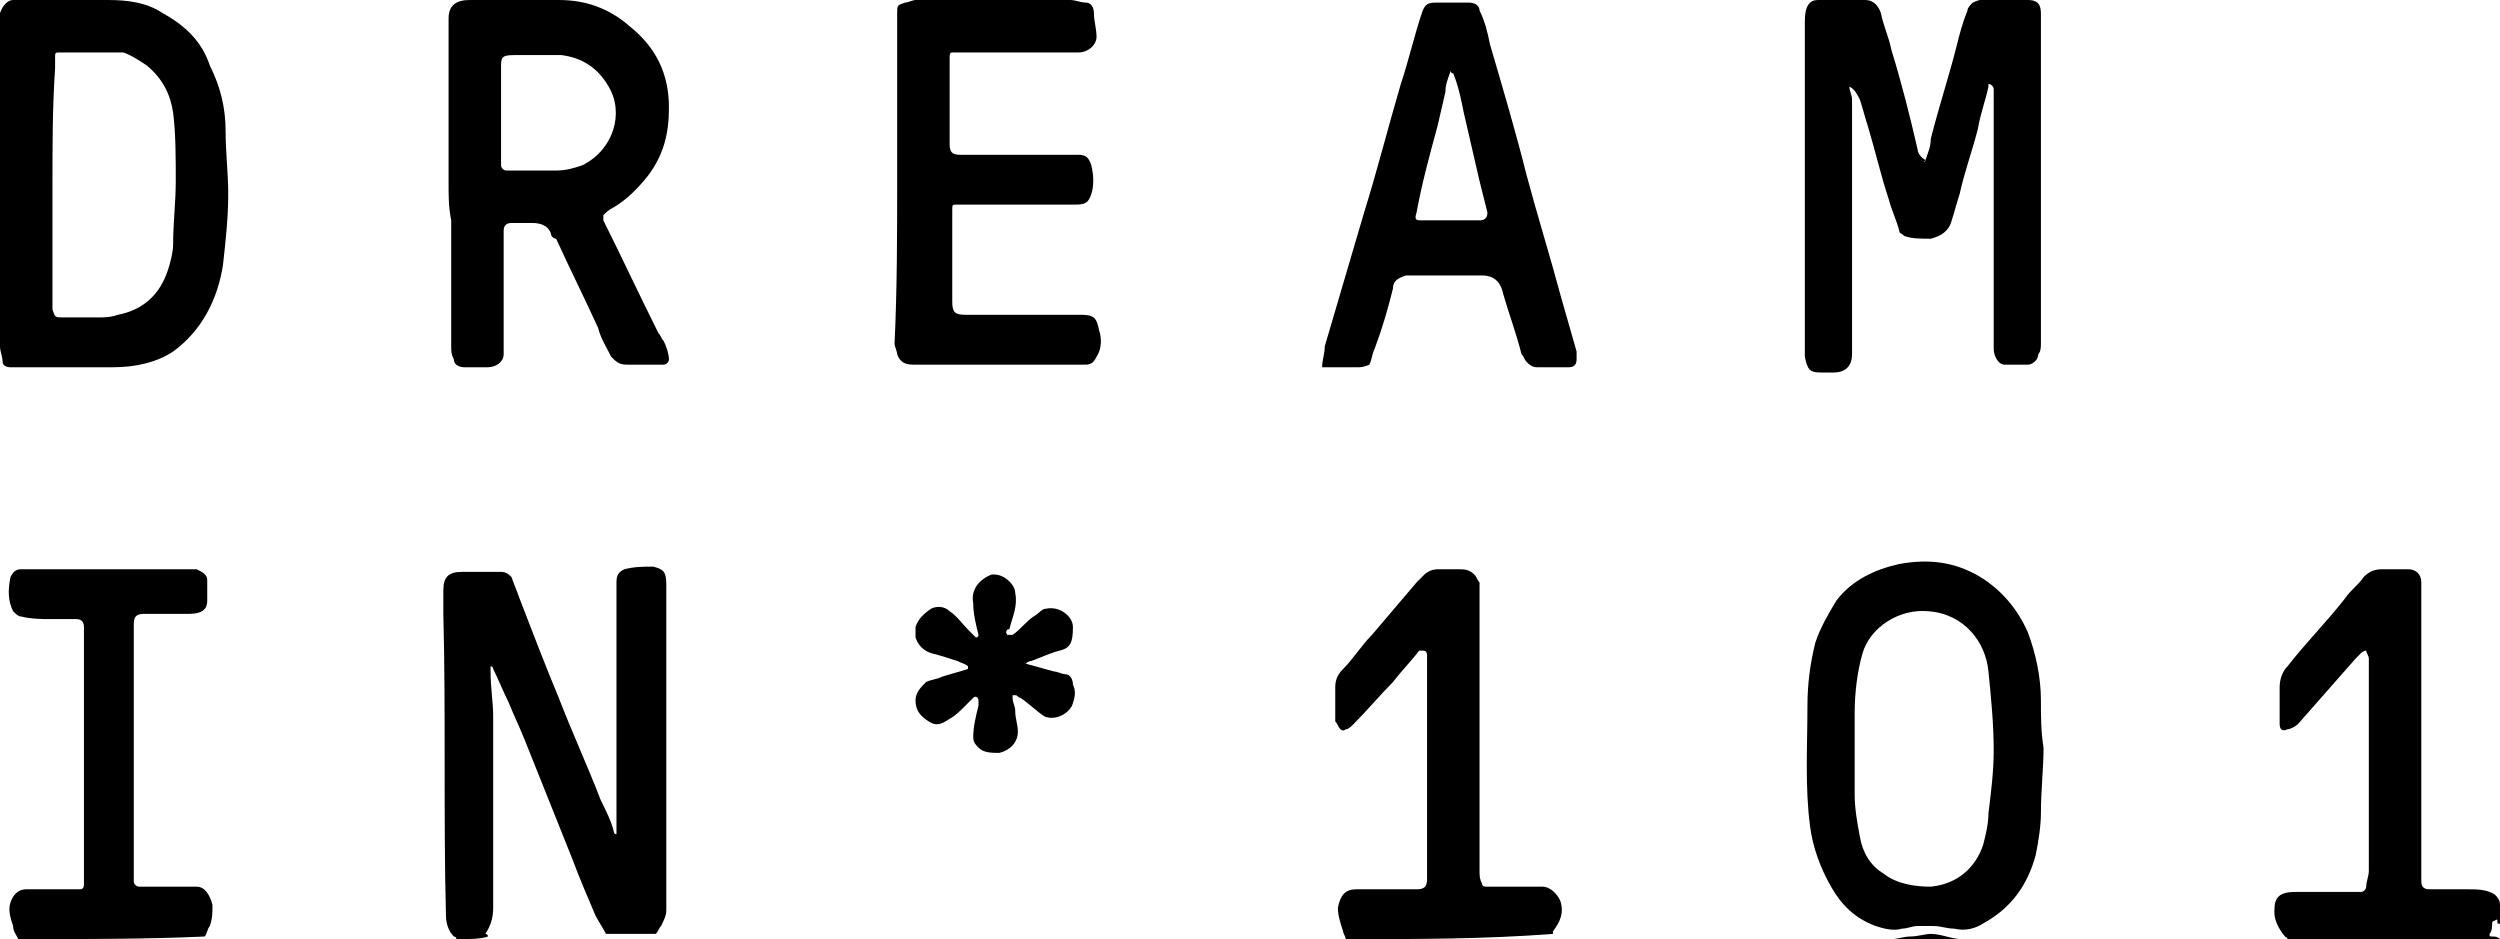<?xml version="1.0" encoding="utf-8"?>
<!-- Generator: Adobe Illustrator 27.6.0, SVG Export Plug-In . SVG Version: 6.00 Build 0)  -->
<svg version="1.1" id="Layer_1" xmlns="http://www.w3.org/2000/svg" xmlns:xlink="http://www.w3.org/1999/xlink" x="0px" y="0px"
	 viewBox="0 0 95.3 35.8" style="enable-background:new 0 0 95.3 35.8;" xml:space="preserve">
<g>
	<path d="M17.4,35.8c0,0,0-0.1-0.1-0.1c-0.2-0.2-0.3-0.5-0.3-0.8c-0.1-3.8,0-7.7-0.1-11.5c0-0.3,0-0.6,0-0.9c0-0.5,0.2-0.7,0.7-0.7
		c0.5,0,1,0,1.5,0c0.2,0,0.3,0.1,0.4,0.2c0.1,0.3,0.2,0.5,0.3,0.8c0.5,1.3,1,2.6,1.5,3.8c0.5,1.3,1.1,2.6,1.6,3.9
		c0.2,0.4,0.4,0.8,0.5,1.2c0,0,0,0.1,0.1,0.1c0-0.2,0-0.3,0-0.5c0-1,0-2,0-3c0-2,0-4.1,0-6.1c0-0.3,0.1-0.4,0.3-0.5
		c0.4-0.1,0.7-0.1,1.1-0.1c0.4,0.1,0.5,0.2,0.5,0.7c0,0.6,0,1.2,0,1.8c0,2.3,0,4.6,0,6.9c0,1.2,0,2.5,0,3.7c0,0.2-0.1,0.4-0.2,0.6
		c-0.1,0.1-0.1,0.2-0.2,0.3c-0.6,0-1.3,0-1.9,0c-0.1-0.2-0.3-0.5-0.4-0.7c-0.3-0.7-0.6-1.4-0.9-2.2c-0.6-1.5-1.2-3-1.8-4.5
		c-0.2-0.5-0.4-0.9-0.6-1.4c-0.2-0.4-0.4-0.9-0.6-1.3c0-0.1-0.1-0.1-0.1-0.1c0,0.1,0,0.1,0,0.2c0,0.6,0.1,1.2,0.1,1.7
		c0,2.4,0,4.9,0,7.3c0,0.4-0.1,0.7-0.3,1c0,0,0,0,0,0c0,0,0.1,0,0.1,0.1C18.3,35.8,17.9,35.8,17.4,35.8z"/>
	<path d="M0.7,35.8c-0.1-0.2-0.2-0.3-0.2-0.5c-0.1-0.3-0.2-0.6-0.1-0.9c0.1-0.3,0.3-0.5,0.6-0.5c0.5,0,1,0,1.5,0c0.2,0,0.3,0,0.5,0
		c0.1,0,0.2,0,0.2-0.2c0-0.2,0-0.5,0-0.7c0-0.8,0-1.6,0-2.3c0-1.2,0-2.4,0-3.6c0-1,0-2,0-3c0-0.1,0-0.1,0-0.2c0-0.2-0.1-0.3-0.3-0.3
		c-0.3,0-0.6,0-0.9,0c-0.4,0-0.8,0-1.2-0.1c-0.1,0-0.2-0.1-0.3-0.2c-0.2-0.4-0.2-0.8-0.1-1.3c0.1-0.2,0.2-0.3,0.4-0.3
		c0.6,0,1.2,0,1.8,0c1.5,0,3,0,4.6,0c0.1,0,0.2,0,0.3,0c0.2,0.1,0.4,0.2,0.4,0.4c0,0.3,0,0.6,0,0.8c0,0.4-0.3,0.5-0.7,0.5
		c-0.6,0-1.1,0-1.7,0c-0.3,0-0.4,0.1-0.4,0.4c0,0.5,0,1,0,1.4c0,2.7,0,5.3,0,8c0,0.1,0,0.2,0,0.4c0,0.1,0.1,0.2,0.2,0.2
		c0.5,0,1.1,0,1.6,0c0.2,0,0.4,0,0.6,0c0.3,0,0.5,0.3,0.6,0.7c0,0.3,0,0.5-0.1,0.8c-0.1,0.1-0.1,0.3-0.2,0.4
		C5.6,35.8,3.2,35.8,0.7,35.8z"/>
	<path d="M87.2,35.8C87.2,35.7,87.1,35.7,87.2,35.8c-0.3-0.3-0.5-0.7-0.5-1c0,0,0,0,0-0.1c0-0.5,0.2-0.7,0.8-0.7c0.7,0,1.4,0,2,0
		c0.2,0,0.3,0,0.5,0c0.1,0,0.2-0.1,0.2-0.2c0-0.2,0.1-0.4,0.1-0.6c0-2.5,0-5,0-7.4c0-0.2,0-0.4,0-0.6c0,0,0-0.1,0-0.1
		c0-0.1-0.1-0.2-0.1-0.3c-0.1,0-0.2,0.1-0.2,0.1c-0.1,0.1-0.1,0.1-0.2,0.2c-0.7,0.8-1.5,1.7-2.2,2.5c-0.1,0.1-0.3,0.2-0.4,0.2
		c-0.2,0.1-0.3,0-0.3-0.2c0-0.1,0-0.2,0-0.3c0-0.4,0-0.8,0-1.1c0-0.3,0.1-0.6,0.3-0.8c0.7-0.9,1.5-1.7,2.2-2.6
		c0.2-0.3,0.5-0.5,0.7-0.8c0.2-0.2,0.4-0.3,0.7-0.3c0.3,0,0.7,0,1,0c0.3,0,0.5,0.2,0.5,0.5c0,0.8,0,1.6,0,2.4c0,2.7,0,5.3,0,8
		c0,0.3,0,0.7,0,1c0,0.2,0.1,0.3,0.3,0.3c0.5,0,1,0,1.5,0c0.3,0,0.7,0,1,0.2c0.1,0.1,0.2,0.2,0.2,0.4c0,0,0,0.1,0,0.1
		c0-0.1,0.1-0.2,0.1-0.3c0,0.5,0,0.9,0,1.4c0,0,0,0.1,0,0.1c0-0.1,0-0.2,0-0.3c0-0.1,0-0.3-0.2-0.3c0,0,0,0,0-0.1c0,0,0-0.1-0.1,0
		c0,0-0.1,0-0.1,0.1c0,0.1,0,0.3-0.1,0.4c0,0.1,0,0.1,0.1,0.1c0.1,0,0.2,0,0.3,0.1C92.6,35.8,89.9,35.8,87.2,35.8z"/>
	<path d="M51.3,35.8c0-0.1-0.1-0.2-0.1-0.3c-0.1-0.3-0.2-0.6-0.2-0.9c0.1-0.5,0.3-0.7,0.7-0.7c0.6,0,1.3,0,1.9,0c0.1,0,0.3,0,0.4,0
		c0.3,0,0.4-0.1,0.4-0.4c0-0.4,0-0.8,0-1.3c0-2.2,0-4.3,0-6.5c0-0.2,0-0.5,0-0.7c0-0.2-0.1-0.2-0.2-0.2c0,0-0.1,0-0.1,0
		c-0.3,0.4-0.7,0.8-1,1.2c-0.5,0.5-1,1.1-1.5,1.6c-0.1,0.1-0.2,0.2-0.3,0.2c-0.1,0.1-0.2,0-0.2,0c-0.1-0.1-0.1-0.2-0.2-0.3
		c0-0.4,0-0.9,0-1.3c0-0.3,0.1-0.5,0.3-0.7c0.4-0.4,0.7-0.9,1.1-1.3c0.6-0.7,1.1-1.3,1.7-2c0.1-0.1,0.2-0.2,0.3-0.3
		c0.1-0.1,0.3-0.2,0.5-0.2c0.3,0,0.5,0,0.8,0c0.2,0,0.4,0,0.6,0.2c0.1,0.1,0.1,0.2,0.2,0.3c0,0.9,0,1.9,0,2.8c0,2.7,0,5.4,0,8.2
		c0,0.2,0,0.3,0.1,0.5c0,0.1,0.1,0.1,0.2,0.1c0.2,0,0.4,0,0.6,0c0.5,0,1,0,1.5,0c0.3,0,0.6,0.3,0.7,0.6c0.1,0.4,0,0.7-0.3,1.1
		c0,0,0,0.1,0,0.1C56.6,35.8,54,35.8,51.3,35.8z"/>
	<path d="M71.8,35.8c0.1,0,0.2,0,0.3,0c0.2,0,0.5-0.1,0.7-0.1c0.3,0,0.6-0.1,0.8-0.1c0.4,0,0.8,0.2,1.2,0.2
		C73.8,35.8,72.8,35.8,71.8,35.8z"/>
	<path d="M73.4,6.1c0.1-0.3,0.2-0.5,0.2-0.8c0.3-1.2,0.7-2.4,1-3.6c0.1-0.4,0.2-0.8,0.4-1.3c0-0.1,0.1-0.2,0.2-0.3
		C75.2,0.1,75.4,0,75.5,0c0.6,0,1.2,0,1.8,0c0.3,0,0.5,0.1,0.5,0.5c0,0.5,0,1,0,1.5c0,3.7,0,7.4,0,11.1c0,0.1,0,0.3-0.1,0.4
		c0,0.2-0.2,0.4-0.4,0.4c-0.3,0-0.6,0-0.9,0c-0.2,0-0.4-0.3-0.4-0.6c0-0.3,0-0.6,0-0.8c0-2.2,0-4.4,0-6.6c0-0.7,0-1.4,0-2.1
		c0-0.1,0-0.2,0-0.4c0-0.1-0.1-0.2-0.2-0.2c0,0,0,0.1,0,0.1c-0.1,0.5-0.3,1-0.4,1.6c-0.2,0.8-0.5,1.6-0.7,2.5
		c-0.1,0.3-0.2,0.7-0.3,1C74.3,8.8,74,9,73.6,9.1c-0.4,0-0.7,0-1-0.1c-0.1-0.1-0.2-0.1-0.2-0.2c-0.1-0.4-0.3-0.8-0.4-1.2
		c-0.3-0.9-0.5-1.8-0.8-2.8c-0.1-0.3-0.2-0.7-0.3-1c-0.1-0.2-0.2-0.4-0.4-0.5c0,0.2,0.1,0.3,0.1,0.5c0,0.1,0,0.2,0,0.3
		c0,2.4,0,4.9,0,7.3c0,0.7,0,1.4,0,2.1c0,0.4-0.2,0.7-0.7,0.7c-0.2,0-0.4,0-0.5,0c-0.4,0-0.5-0.1-0.6-0.6c0-0.1,0-0.3,0-0.4
		c0-4,0-7.9,0-11.9c0-0.2,0-0.4,0-0.5C68.8,0.2,69,0,69.3,0c0.6,0,1.2,0,1.8,0c0.3,0,0.5,0.2,0.6,0.5c0.1,0.5,0.3,0.9,0.4,1.4
		c0.4,1.3,0.7,2.5,1,3.8C73.1,5.8,73.2,6,73.4,6.1C73.3,6.2,73.4,6.2,73.4,6.1z"/>
	<path d="M17.1,7c0-1.5,0-3,0-4.5c0-0.5,0-1,0-1.5c0-0.1,0-0.2,0-0.3c0-0.5,0.3-0.7,0.8-0.7c1.1,0,2.3,0,3.4,0c1,0,1.9,0.3,2.7,1
		c1,0.8,1.5,1.8,1.5,3.1c0,1-0.2,1.8-0.8,2.6c-0.4,0.5-0.8,0.9-1.3,1.2C23.2,8,23.1,8.1,23,8.2c0,0,0,0.1,0,0.2
		c0.7,1.4,1.4,2.9,2.1,4.3c0.1,0.1,0.1,0.2,0.2,0.3c0.1,0.2,0.2,0.5,0.2,0.7c0,0.1-0.1,0.2-0.2,0.2c-0.1,0-0.2,0-0.3,0
		c-0.4,0-0.8,0-1.1,0c-0.3,0-0.4-0.1-0.6-0.3c-0.2-0.4-0.4-0.7-0.5-1.1c-0.5-1.1-1.1-2.3-1.6-3.4C21.1,9.1,21,9,21,8.9
		c-0.1-0.3-0.4-0.4-0.7-0.4c-0.3,0-0.6,0-0.8,0c-0.2,0-0.3,0.1-0.3,0.3c0,0.1,0,0.1,0,0.2c0,1.2,0,2.4,0,3.6c0,0.3,0,0.6,0,0.9
		c0,0.3-0.3,0.5-0.6,0.5c-0.3,0-0.6,0-0.9,0c-0.2,0-0.4-0.1-0.4-0.3c-0.1-0.2-0.1-0.3-0.1-0.5c0-1.6,0-3.2,0-4.8
		C17.1,7.9,17.1,7.5,17.1,7C17.1,7,17.1,7,17.1,7z M19.1,4.2C19.1,4.2,19.1,4.2,19.1,4.2c0,0.5,0,1.1,0,1.6c0,0.2,0,0.3,0,0.5
		c0,0.1,0.1,0.2,0.2,0.2c0.6,0,1.2,0,1.9,0c0.4,0,0.7-0.1,1-0.2c1.2-0.6,1.6-2,1-3c-0.4-0.7-1-1.1-1.8-1.2c-0.6,0-1.2,0-1.8,0
		c-0.5,0-0.5,0.1-0.5,0.5C19.1,3,19.1,3.6,19.1,4.2z"/>
	<path d="M0,7c0-1.8,0-3.7,0-5.5c0-0.3,0-0.6,0-1C0.1,0.2,0.3,0,0.5,0c0.4,0,0.8,0,1.2,0c0.8,0,1.6,0,2.4,0c0.8,0,1.5,0.1,2.1,0.5
		C7.1,1,7.7,1.6,8,2.5C8.4,3.3,8.6,4.1,8.6,5c0,0.8,0.1,1.6,0.1,2.4c0,0.9-0.1,1.8-0.2,2.7c-0.2,1.3-0.8,2.5-1.9,3.3
		C6,13.8,5.2,14,4.3,14c-1.3,0-2.6,0-3.9,0c-0.2,0-0.3-0.1-0.3-0.2C0.1,13.6,0,13.4,0,13.2c0-1.8,0-3.6,0-5.3C0,7.5,0,7.3,0,7
		C0,7,0,7,0,7z M2,7C2,7,2,7,2,7c0,1.5,0,3,0,4.4c0,0.1,0,0.2,0,0.4c0.1,0.3,0.1,0.3,0.4,0.3c0.4,0,0.9,0,1.3,0c0.3,0,0.5,0,0.8-0.1
		c1-0.2,1.6-0.8,1.9-1.7C6.5,10,6.6,9.6,6.6,9.3c0-0.8,0.1-1.6,0.1-2.4c0-0.9,0-1.8-0.1-2.6c-0.1-0.7-0.4-1.3-1-1.8
		C5.3,2.3,5,2.1,4.7,2C4.5,2,4.3,2,4.1,2C3.5,2,2.9,2,2.3,2C2.1,2,2.1,2,2.1,2.2c0,0.1,0,0.3,0,0.4C2,4.1,2,5.5,2,7z"/>
	<path d="M77.9,28.5c0,0.8-0.1,1.6-0.1,2.5c0,0.5-0.1,1.1-0.2,1.6c-0.3,1.1-0.9,2-2,2.6c-0.3,0.2-0.7,0.3-1.1,0.2
		c-0.3,0-0.5-0.1-0.8-0.1c-0.2,0-0.4,0-0.6,0c-0.2,0-0.4,0.1-0.6,0.1c-0.3,0.1-0.7,0-1-0.1c-0.8-0.3-1.3-0.8-1.7-1.5
		c-0.4-0.7-0.7-1.5-0.8-2.3c-0.2-1.5-0.1-3.1-0.1-4.6c0-0.8,0.1-1.6,0.3-2.4c0.2-0.6,0.5-1.1,0.8-1.6c0.6-0.8,1.5-1.2,2.4-1.4
		c1.1-0.2,2.1-0.1,3.1,0.5c0.8,0.5,1.4,1.2,1.8,2.1c0.3,0.8,0.5,1.7,0.5,2.6C77.8,27.3,77.8,27.9,77.9,28.5z M76,28.6
		C76,28.6,76,28.6,76,28.6c0-1-0.1-2-0.2-3c-0.1-1.1-0.9-2.2-2.3-2.3c-1.1-0.1-2.2,0.6-2.5,1.6c-0.2,0.7-0.3,1.5-0.3,2.3
		c0,1,0,2.1,0,3.1c0,0.5,0.1,1.1,0.2,1.6c0.1,0.6,0.4,1.1,0.9,1.4c0.5,0.4,1.2,0.5,1.8,0.5c1-0.1,1.7-0.7,2-1.6
		c0.1-0.4,0.2-0.8,0.2-1.2C75.9,30.2,76,29.4,76,28.6z"/>
	<path d="M34.2,6.8c0-2.1,0-4.2,0-6.3c0-0.3,0-0.3,0.3-0.4C34.6,0.1,34.8,0,34.9,0c2,0,3.9,0,5.9,0c0.2,0,0.4,0.1,0.6,0.1
		c0.2,0,0.3,0.2,0.3,0.4c0,0.3,0.1,0.6,0.1,0.9c0,0.3-0.3,0.6-0.7,0.6c-0.6,0-1.3,0-1.9,0c-0.9,0-1.8,0-2.7,0c-0.1,0-0.1,0-0.2,0
		c-0.1,0-0.1,0.1-0.1,0.2c0,1.1,0,2.2,0,3.3c0,0.3,0.1,0.4,0.4,0.4c0.2,0,0.4,0,0.6,0c1.2,0,2.4,0,3.6,0c0.1,0,0.2,0,0.3,0
		c0.3,0,0.4,0.1,0.5,0.4c0.1,0.4,0.1,0.8,0,1.1c-0.1,0.3-0.2,0.4-0.6,0.4c-1.4,0-2.9,0-4.3,0c-0.1,0-0.1,0-0.2,0
		c-0.2,0-0.2,0-0.2,0.2c0,0.9,0,1.7,0,2.6c0,0.3,0,0.6,0,0.9c0,0.4,0.1,0.5,0.5,0.5c1.5,0,2.9,0,4.4,0c0.5,0,0.6,0.1,0.7,0.6
		c0.1,0.3,0.1,0.7-0.1,1c-0.1,0.2-0.2,0.3-0.4,0.3c-0.1,0-0.3,0-0.4,0c-1.1,0-2.3,0-3.4,0c-0.9,0-1.9,0-2.8,0
		c-0.3,0-0.5-0.1-0.6-0.4c0-0.1-0.1-0.3-0.1-0.4C34.2,11,34.2,8.9,34.2,6.8z"/>
	<path d="M50.4,14c0-0.3,0.1-0.5,0.1-0.8c0.5-1.7,1-3.4,1.5-5.1c0.5-1.6,0.9-3.2,1.4-4.9c0.3-0.9,0.5-1.8,0.8-2.7
		c0.1-0.3,0.2-0.4,0.5-0.4c0.4,0,0.8,0,1.3,0c0.2,0,0.4,0.1,0.4,0.3c0.2,0.4,0.3,0.8,0.4,1.3c0.5,1.7,1,3.4,1.4,5
		c0.4,1.5,0.9,3.1,1.3,4.6c0.2,0.7,0.4,1.4,0.6,2.1c0,0.1,0,0.2,0,0.3c0,0.2-0.1,0.3-0.3,0.3c-0.4,0-0.8,0-1.2,0
		c-0.2,0-0.3-0.1-0.4-0.2c-0.1-0.1-0.1-0.2-0.2-0.3c-0.2-0.8-0.5-1.6-0.7-2.3c-0.1-0.5-0.4-0.7-0.8-0.7c-0.9,0-1.7,0-2.6,0
		c-0.1,0-0.2,0-0.3,0c-0.3,0.1-0.5,0.2-0.5,0.5c-0.2,0.8-0.4,1.5-0.7,2.3c-0.1,0.2-0.1,0.4-0.2,0.6C52.2,13.9,52,14,51.8,14
		C51.3,14,50.9,14,50.4,14z M55.3,2.7c-0.1,0.3-0.2,0.5-0.2,0.8c-0.1,0.4-0.2,0.9-0.3,1.3C54.5,5.9,54.2,7,54,8.1
		c-0.1,0.3,0,0.3,0.2,0.3c0,0,0.1,0,0.1,0c0.3,0,0.6,0,1,0c0.4,0,0.7,0,1.1,0c0.2,0,0.3-0.1,0.3-0.3c-0.1-0.4-0.2-0.8-0.3-1.2
		c-0.2-0.9-0.4-1.7-0.6-2.6c-0.1-0.5-0.2-1-0.4-1.5C55.3,2.8,55.3,2.7,55.3,2.7z"/>
	<path d="M39.1,25.3c0.4,0.1,0.7,0.2,1.1,0.3c0.1,0,0.3,0.1,0.4,0.1c0.2,0,0.3,0.2,0.3,0.4c0.1,0.2,0.1,0.4,0,0.7
		c-0.1,0.4-0.7,0.7-1.1,0.5c-0.3-0.2-0.6-0.5-0.9-0.7c-0.1,0-0.1-0.1-0.2-0.1c0,0-0.1,0-0.1,0c0,0,0,0.1,0,0.1
		c0,0.2,0.1,0.3,0.1,0.5c0,0.3,0.1,0.5,0.1,0.8c0,0.4-0.3,0.7-0.7,0.8c-0.3,0-0.6,0-0.8-0.2c-0.1-0.1-0.2-0.2-0.2-0.4
		c0-0.4,0.1-0.8,0.2-1.2c0-0.1,0-0.2,0-0.2c0-0.1-0.1-0.2-0.2-0.1c-0.1,0.1-0.2,0.2-0.3,0.3c-0.2,0.2-0.4,0.4-0.6,0.5
		c-0.3,0.2-0.5,0.3-0.8,0.1c-0.3-0.2-0.5-0.4-0.5-0.8c0-0.3,0.2-0.5,0.4-0.7c0.2-0.1,0.4-0.1,0.6-0.2c0.3-0.1,0.7-0.2,1-0.3
		c0,0,0,0,0-0.1c-0.1-0.1-0.2-0.1-0.4-0.2c-0.3-0.1-0.6-0.2-1-0.3c-0.3-0.1-0.5-0.3-0.6-0.6c0-0.1,0-0.3,0-0.4
		c0.1-0.3,0.3-0.5,0.6-0.7c0.2-0.1,0.5-0.1,0.7,0.1c0.3,0.2,0.5,0.5,0.7,0.7c0.1,0.1,0.2,0.2,0.3,0.3c0.1,0,0.1-0.1,0.1-0.1
		c-0.1-0.4-0.2-0.8-0.2-1.2c-0.1-0.5,0.2-0.9,0.7-1.1c0,0,0.1,0,0.1,0c0.4,0,0.8,0.4,0.8,0.7c0.1,0.5-0.1,0.9-0.2,1.3
		c0,0,0,0.1-0.1,0.1c-0.1,0.1,0,0.2,0,0.2c0.1,0,0.1,0,0.2,0c0.3-0.2,0.5-0.5,0.8-0.7c0.2-0.1,0.3-0.3,0.5-0.3c0.5-0.1,1,0.3,1,0.7
		c0,0.6-0.1,0.8-0.5,0.9c-0.4,0.1-0.8,0.3-1.1,0.4C39.3,25.2,39.2,25.2,39.1,25.3C39.1,25.3,39.1,25.3,39.1,25.3z"/>
</g>
</svg>
